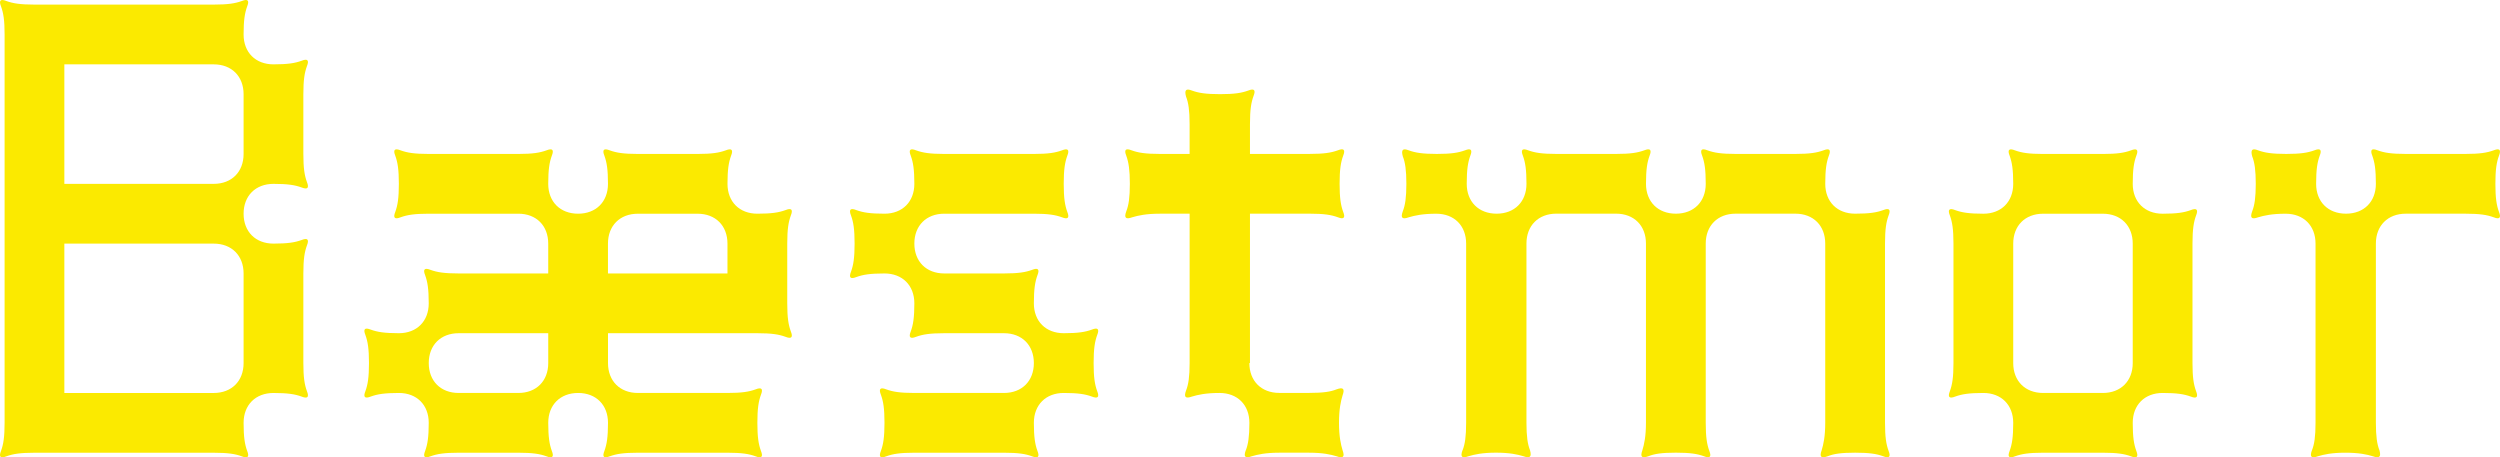 <?xml version="1.0" encoding="UTF-8"?>
<svg id="Layer_2" data-name="Layer 2" xmlns="http://www.w3.org/2000/svg" viewBox="0 0 1445.94 264.51">
  <defs>
    <style>
      .cls-1 {
        fill: #fbea00;
        stroke-width: 0px;
      }
    </style>
  </defs>
  <g id="Layer_1-2" data-name="Layer 1">
    <g>
      <path class="cls-1" d="m.59,260.8c1.38-3.8,2.07-7.95,2.07-16.24V19.94C2.67,11.65,1.97,7.5.59,3.7-.79.25.25-.79,3.7.59c3.8,1.38,7.95,2.07,16.24,2.07h103.67c8.29,0,12.44-.69,16.24-2.07,3.46-1.38,4.49-.35,3.11,3.11-1.38,3.8-2.07,7.95-2.07,16.24,0,10.37,6.91,17.28,17.28,17.28,8.29,0,12.44-.69,16.24-2.07,3.46-1.38,4.49-.35,3.11,3.11-1.38,3.8-2.07,7.95-2.07,16.24v34.56c0,8.29.69,12.44,2.07,16.24,1.38,3.46.35,4.49-3.11,3.11-3.8-1.38-7.95-2.07-16.24-2.07-10.37,0-17.28,6.91-17.28,17.28s6.91,17.28,17.28,17.28c8.29,0,12.44-.69,16.24-2.07,3.46-1.38,4.49-.35,3.11,3.11-1.38,3.8-2.07,7.95-2.07,16.24v51.83c0,8.29.69,12.44,2.07,16.24,1.38,3.46.35,4.49-3.11,3.11-3.8-1.38-7.95-2.07-16.24-2.07-10.37,0-17.28,6.91-17.28,17.28,0,8.29.69,12.44,2.07,16.24,1.38,3.46.35,4.49-3.11,3.11-3.8-1.38-7.95-2.07-16.24-2.07H19.94c-8.29,0-12.44.69-16.24,2.07-3.46,1.38-4.49.35-3.11-3.11ZM37.22,106.34h86.39c10.37,0,17.28-6.91,17.28-17.28v-34.56c0-10.37-6.91-17.28-17.28-17.28H37.22v69.11Zm0,120.95h86.39c10.37,0,17.28-6.91,17.28-17.28v-51.83c0-10.37-6.91-17.28-17.28-17.28H37.22v86.39Z"/>
      <path class="cls-1" d="m245.9,260.8c1.38-3.8,2.07-7.95,2.07-16.24,0-10.37-6.91-17.28-17.28-17.28-8.29,0-12.44.69-16.24,2.07-3.46,1.38-4.49.35-3.11-3.11,1.38-3.8,2.07-7.95,2.07-16.24s-.69-12.44-2.07-16.24c-1.38-3.46-.35-4.49,3.11-3.11,3.8,1.38,7.95,2.07,16.24,2.07,10.37,0,17.28-6.91,17.28-17.28,0-8.29-.69-12.44-2.07-16.24-1.38-3.46-.35-4.49,3.11-3.11,3.8,1.38,7.95,2.07,16.24,2.07h51.83v-17.28c0-10.37-6.91-17.28-17.28-17.28h-51.83c-8.29,0-12.44.69-16.24,2.07-3.46,1.38-4.49.35-3.11-3.11,1.38-3.8,2.07-7.95,2.07-16.24s-.69-12.44-2.07-16.24c-1.38-3.46-.35-4.49,3.11-3.11,3.8,1.38,7.95,2.07,16.24,2.07h51.83c8.29,0,12.44-.69,16.24-2.07,3.46-1.38,4.49-.35,3.11,3.11-1.38,3.8-2.07,7.95-2.07,16.24,0,10.37,6.91,17.28,17.28,17.28s17.28-6.91,17.28-17.28c0-8.29-.69-12.44-2.07-16.24-1.38-3.46-.35-4.49,3.11-3.11,3.8,1.38,7.95,2.07,16.24,2.07h34.56c8.29,0,12.44-.69,16.24-2.07,3.46-1.38,4.49-.35,3.11,3.11-1.38,3.8-2.07,7.95-2.07,16.24,0,10.37,6.91,17.28,17.28,17.28,8.29,0,12.44-.69,16.24-2.07,3.46-1.38,4.49-.35,3.11,3.11-1.38,3.8-2.07,7.95-2.07,16.24v34.56c0,8.29.69,12.44,2.07,16.24,1.38,3.46.35,4.49-3.11,3.11-3.8-1.38-7.95-2.07-16.24-2.07h-86.39v17.28c0,10.37,6.91,17.28,17.28,17.28h51.83c8.29,0,12.44-.69,16.24-2.07,3.46-1.38,4.49-.35,3.11,3.11-1.38,3.8-2.07,7.95-2.07,16.24s.69,12.44,2.07,16.24c1.38,3.46.35,4.49-3.11,3.11-3.8-1.38-7.95-2.07-16.24-2.07h-51.83c-8.29,0-12.44.69-16.24,2.07-3.46,1.38-4.49.35-3.11-3.11,1.38-3.8,2.07-7.95,2.07-16.24,0-10.37-6.91-17.28-17.28-17.28s-17.28,6.91-17.28,17.28c0,8.29.69,12.44,2.07,16.24,1.38,3.46.35,4.49-3.11,3.11-3.8-1.38-7.95-2.07-16.24-2.07h-34.56c-8.29,0-12.44.69-16.24,2.07-3.46,1.38-4.49.35-3.11-3.11Zm53.91-33.52c10.37,0,17.28-6.91,17.28-17.28v-17.28h-51.83c-10.37,0-17.28,6.91-17.28,17.28s6.91,17.28,17.28,17.28h34.56Zm51.83-69.11h69.11v-17.28c0-10.37-6.91-17.28-17.28-17.28h-34.56c-10.37,0-17.28,6.91-17.28,17.28v17.28Z"/>
      <path class="cls-1" d="m509.5,260.8c1.38-3.8,2.07-7.95,2.07-16.24s-.69-12.44-2.07-16.24c-1.38-3.46-.35-4.49,3.11-3.11,3.8,1.38,7.95,2.07,16.24,2.07h51.83c10.37,0,17.28-6.91,17.28-17.28s-6.91-17.28-17.28-17.28h-34.56c-8.29,0-12.44.69-16.24,2.07-3.46,1.38-4.49.35-3.11-3.11,1.38-3.8,2.07-7.95,2.07-16.24,0-10.37-6.91-17.28-17.28-17.28-8.29,0-12.44.69-16.24,2.07-3.46,1.38-4.49.35-3.11-3.11,1.38-3.8,2.07-7.95,2.07-16.24s-.69-12.44-2.07-16.24c-1.38-3.46-.35-4.49,3.11-3.11,3.8,1.38,7.95,2.07,16.24,2.07,10.37,0,17.28-6.91,17.28-17.28,0-8.29-.69-12.44-2.07-16.24-1.38-3.46-.35-4.49,3.11-3.11,3.8,1.38,7.95,2.07,16.24,2.07h51.83c8.29,0,12.44-.69,16.24-2.07,3.46-1.38,4.49-.35,3.11,3.11-1.38,3.8-2.07,7.95-2.07,16.24s.69,12.44,2.07,16.24c1.38,3.46.35,4.49-3.11,3.11-3.8-1.38-7.95-2.07-16.24-2.07h-51.83c-10.37,0-17.28,6.91-17.28,17.28s6.91,17.28,17.28,17.28h34.56c8.29,0,12.44-.69,16.24-2.07,3.46-1.38,4.49-.35,3.11,3.11-1.38,3.8-2.07,7.95-2.07,16.24,0,10.37,6.91,17.28,17.28,17.28,8.29,0,12.44-.69,16.24-2.07,3.46-1.38,4.49-.35,3.11,3.11-1.38,3.8-2.07,7.95-2.07,16.24s.69,12.44,2.07,16.24c1.38,3.46.35,4.49-3.11,3.11-3.8-1.38-7.95-2.07-16.24-2.07-10.37,0-17.28,6.91-17.28,17.28,0,8.29.69,12.44,2.07,16.24,1.38,3.46.35,4.49-3.11,3.11-3.8-1.38-7.95-2.07-16.24-2.07h-51.83c-8.29,0-12.44.69-16.24,2.07-3.46,1.38-4.49.35-3.11-3.11Z"/>
      <path class="cls-1" d="m720.55,260.46c1.38-3.46,2.07-7.95,2.07-15.9,0-10.37-6.91-17.28-17.28-17.28-7.95,0-12.44,1.04-15.9,2.07-3.8,1.38-4.84.35-3.46-3.46,1.38-3.46,2.07-7.95,2.07-15.9v-86.39h-17.28c-7.95,0-12.44,1.04-15.9,2.07-3.8,1.38-4.84.35-3.46-3.46,1.38-3.46,2.07-7.95,2.07-15.9s-.69-12.44-2.07-16.24c-1.38-3.46-.35-4.49,3.11-3.11,3.8,1.38,7.95,2.07,16.24,2.07h17.28v-17.28c0-7.95-.69-12.44-2.07-15.9-1.04-3.8,0-4.84,3.46-3.46,3.8,1.38,7.95,2.07,16.24,2.07s12.44-.69,16.24-2.07c3.46-1.38,4.49-.35,3.11,3.11-1.38,3.8-2.07,7.95-2.07,16.24v17.28h34.56c8.29,0,12.44-.69,16.24-2.07,3.46-1.38,4.49-.35,3.11,3.11-1.38,3.8-2.07,7.95-2.07,16.24s.69,12.44,2.07,16.24c1.38,3.46.35,4.49-3.11,3.11-3.8-1.38-7.95-2.07-16.24-2.07h-34.56v86.39h-.35c0,10.37,6.91,17.28,17.28,17.28h17.28c8.29,0,12.44-.69,15.9-2.07,3.8-1.38,4.84-.35,3.46,3.46-1.04,3.46-2.07,7.95-2.07,15.9s1.04,12.44,2.07,15.9c1.38,3.8.35,4.84-3.46,3.46-3.46-1.04-7.95-2.07-15.9-2.07h-17.28c-7.95,0-12.44,1.04-15.9,2.07-3.8,1.38-4.84.35-3.46-3.46Z"/>
      <path class="cls-1" d="m845.91,260.46c1.38-3.46,2.07-7.95,2.07-15.9v-103.67c0-10.37-6.91-17.28-17.28-17.28-7.95,0-12.44,1.04-15.9,2.07-3.8,1.38-4.84.35-3.46-3.46,1.38-3.46,2.07-7.95,2.07-15.9s-.69-12.44-2.07-15.9c-1.04-3.8,0-4.84,3.46-3.46,3.8,1.38,7.95,2.07,16.24,2.07s12.44-.69,16.24-2.07c3.46-1.38,4.49-.35,3.11,3.11-1.38,3.8-2.07,7.95-2.07,16.24,0,10.37,6.91,17.28,17.28,17.28s17.28-6.91,17.28-17.28c0-8.29-.69-12.44-2.07-16.24-1.38-3.46-.35-4.49,3.11-3.11,3.8,1.38,7.95,2.07,16.24,2.07h34.56c8.29,0,12.44-.69,16.24-2.07,3.46-1.38,4.49-.35,3.11,3.11-1.38,3.8-2.07,7.95-2.07,16.24,0,10.37,6.91,17.28,17.28,17.28s17.28-6.91,17.28-17.28c0-8.29-.69-12.44-2.07-16.24-1.38-3.46-.35-4.49,3.11-3.11,3.8,1.38,7.95,2.07,16.24,2.07h34.56c8.29,0,12.44-.69,16.24-2.07,3.46-1.38,4.49-.35,3.11,3.11-1.38,3.8-2.07,7.95-2.07,16.24,0,10.37,6.91,17.28,17.28,17.28,8.29,0,12.44-.69,16.24-2.07,3.46-1.38,4.49-.35,3.11,3.11-1.38,3.8-2.07,7.95-2.07,16.24v103.67c0,8.29.69,12.44,2.07,16.24,1.38,3.46.35,4.49-3.11,3.11-3.8-1.38-7.95-2.07-16.24-2.07s-12.44.69-15.9,2.07c-3.8,1.38-4.84.35-3.46-3.46,1.04-3.46,2.07-7.95,2.07-15.9v-103.67c0-10.37-6.91-17.28-17.28-17.28h-34.56c-10.37,0-17.28,6.91-17.28,17.28v103.67c0,8.29.69,12.44,2.07,16.24,1.38,3.46.35,4.49-3.11,3.11-3.8-1.38-7.95-2.07-16.24-2.07s-12.44.69-15.9,2.07c-3.8,1.38-4.84.35-3.46-3.46,1.04-3.46,2.07-7.95,2.07-15.9v-103.67c0-10.37-6.91-17.28-17.28-17.28h-34.56c-10.37,0-17.28,6.91-17.28,17.28v103.67c0,7.95.69,12.44,2.07,15.9,1.04,3.8,0,4.84-3.8,3.46-3.46-1.04-7.95-2.07-15.9-2.07s-12.44,1.04-15.9,2.07c-3.8,1.38-4.84.35-3.46-3.46Z"/>
      <path class="cls-1" d="m1162.33,260.8c1.38-3.8,2.07-7.95,2.07-16.24,0-10.37-6.91-17.28-17.28-17.28-8.29,0-12.44.69-16.24,2.07-3.46,1.38-4.49.35-3.11-3.11,1.38-3.8,2.07-7.95,2.07-16.24v-69.11c0-8.29-.69-12.44-2.07-16.24-1.38-3.46-.35-4.49,3.11-3.11,3.8,1.38,7.95,2.07,16.24,2.07,10.37,0,17.28-6.91,17.28-17.28,0-8.29-.69-12.44-2.07-16.24-1.38-3.46-.35-4.49,3.11-3.11,3.8,1.38,7.95,2.07,16.24,2.07h34.56c8.29,0,12.44-.69,16.24-2.07,3.46-1.38,4.49-.35,3.11,3.11-1.38,3.8-2.07,7.95-2.07,16.24,0,10.37,6.91,17.28,17.28,17.28,8.29,0,12.44-.69,16.24-2.07,3.46-1.38,4.49-.35,3.11,3.11-1.38,3.8-2.07,7.95-2.07,16.24v69.11c0,8.29.69,12.44,2.07,16.24,1.38,3.46.34,4.49-3.11,3.11-3.8-1.38-7.95-2.07-16.24-2.07-10.37,0-17.28,6.91-17.28,17.28,0,8.29.69,12.44,2.07,16.24,1.38,3.46.35,4.49-3.11,3.11-3.8-1.38-7.95-2.07-16.24-2.07h-34.56c-8.29,0-12.44.69-16.24,2.07-3.46,1.38-4.49.35-3.11-3.11Zm53.91-33.52c10.37,0,17.28-6.91,17.28-17.28v-69.11c0-10.37-6.91-17.28-17.28-17.28h-34.56c-10.37,0-17.28,6.91-17.28,17.28v69.11c0,10.37,6.91,17.28,17.28,17.28h34.56Z"/>
      <path class="cls-1" d="m1337.18,260.46c1.38-3.46,2.07-7.95,2.07-15.9v-103.67c0-10.37-6.91-17.28-17.28-17.28-7.95,0-12.44,1.04-15.9,2.07-3.8,1.38-4.84.35-3.46-3.46,1.38-3.46,2.07-7.95,2.07-15.9s-.69-12.44-2.07-15.9c-1.04-3.8,0-4.84,3.46-3.46,3.8,1.38,7.95,2.07,16.24,2.07s12.44-.69,16.24-2.07c3.46-1.38,4.49-.35,3.11,3.11-1.38,3.8-2.07,7.95-2.07,16.24,0,10.37,6.91,17.28,17.28,17.28s17.28-6.91,17.28-17.28c0-8.29-.69-12.44-2.07-16.24-1.38-3.46-.35-4.49,3.11-3.11,3.8,1.38,7.95,2.07,16.24,2.07h34.56c8.29,0,12.44-.69,16.24-2.07,3.46-1.38,4.49-.35,3.11,3.11-1.38,3.8-2.07,7.95-2.07,16.24s.69,12.44,2.07,16.24c1.38,3.46.35,4.49-3.11,3.11-3.8-1.38-7.95-2.07-16.24-2.07h-34.56c-10.37,0-17.28,6.91-17.28,17.28v103.67c0,7.95.69,12.44,2.07,15.9,1.04,3.8,0,4.84-3.8,3.46-3.46-1.04-7.95-2.07-15.9-2.07s-12.44,1.04-15.9,2.07c-3.8,1.38-4.84.35-3.46-3.46Z"/>
    </g>
  </g>
</svg>
